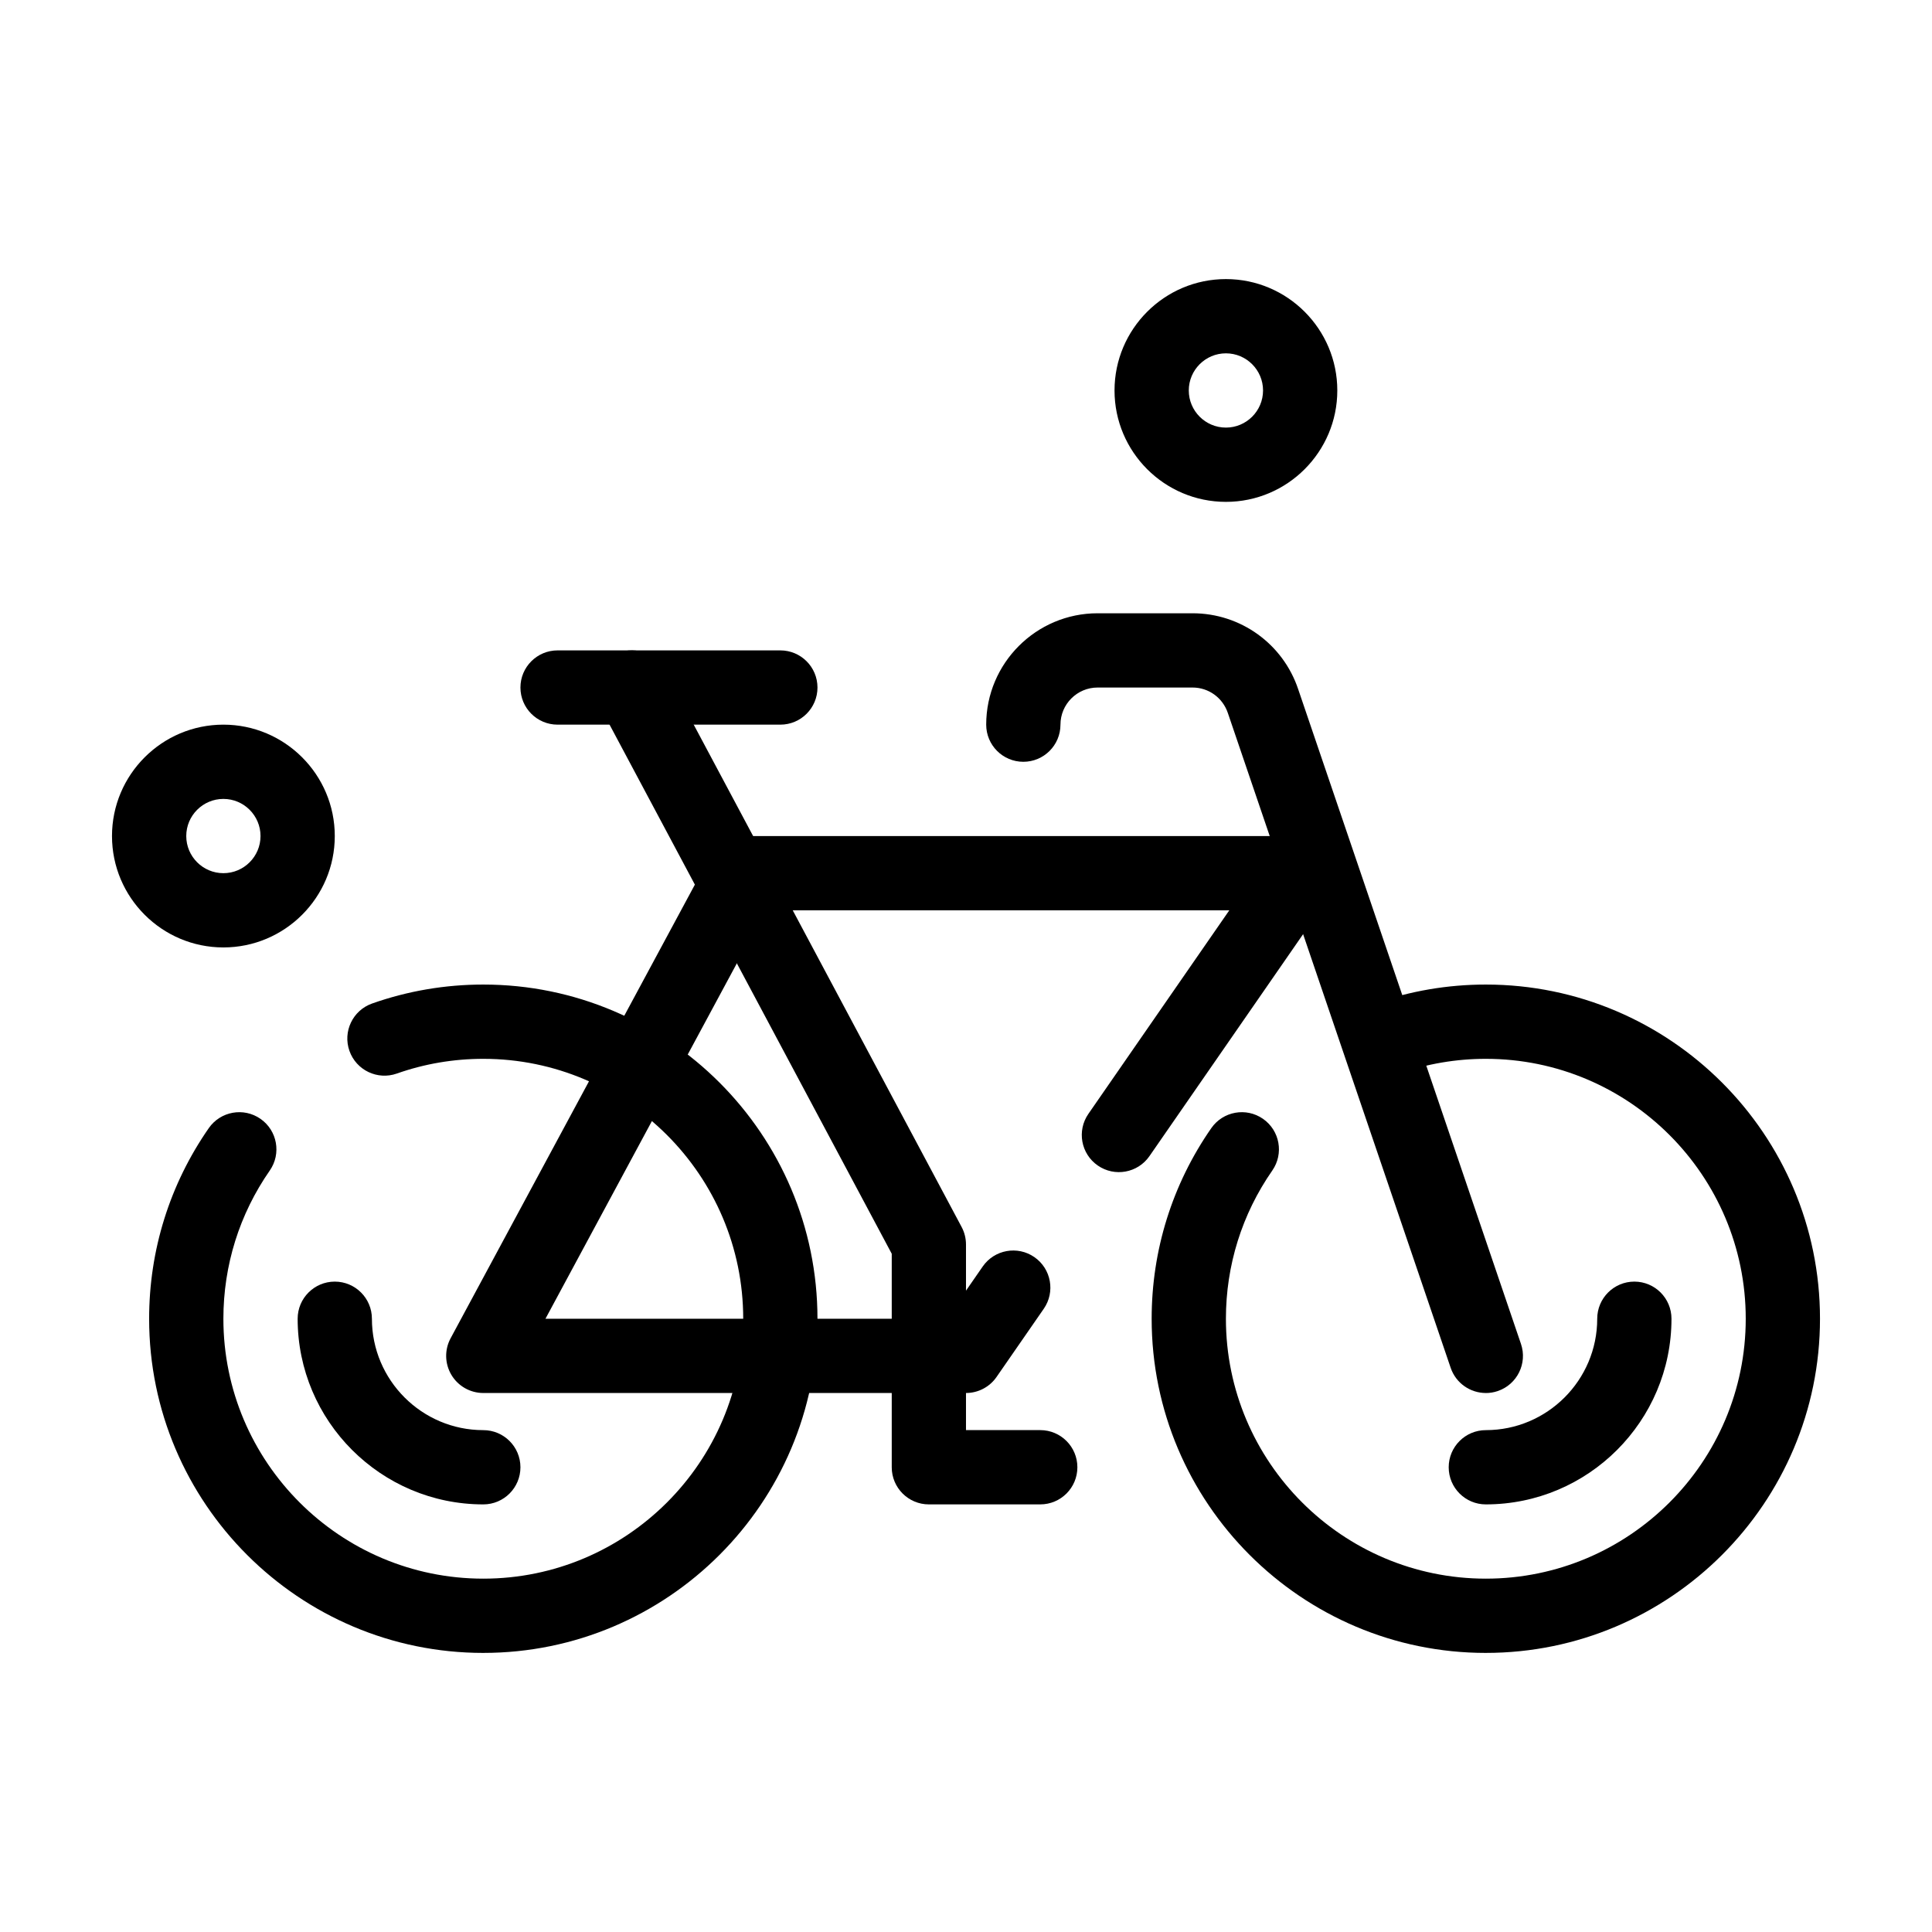 <?xml version="1.0" encoding="UTF-8"?>
<!-- Uploaded to: ICON Repo, www.iconrepo.com, Generator: ICON Repo Mixer Tools -->
<svg fill="#000000" width="800px" height="800px" version="1.1" viewBox="144 144 512 512" xmlns="http://www.w3.org/2000/svg">
 <g>
  <path d="m537.76 582.04c-48.832 0-88.559-39.727-88.559-88.559 0-18.176 5.469-35.648 15.812-50.52 3.106-4.461 9.234-5.562 13.699-2.457 4.461 3.106 5.562 9.234 2.457 13.699-8.039 11.555-12.289 25.137-12.289 39.277 0 37.98 30.898 68.879 68.879 68.879 37.98 0 68.879-30.898 68.879-68.879s-30.898-68.879-68.879-68.879c-7.867 0-15.578 1.312-22.918 3.902-5.125 1.805-10.746-0.883-12.555-6.008s0.883-10.746 6.008-12.555c9.453-3.332 19.363-5.023 29.465-5.023 48.832 0 88.559 39.727 88.559 88.559 0.004 48.836-39.727 88.562-88.559 88.562z"/>
  <path d="m537.76 542.68c-5.434 0-9.84-4.406-9.84-9.84s4.406-9.84 9.84-9.84c16.277 0 29.52-13.242 29.52-29.52 0-5.434 4.406-9.84 9.84-9.84 5.434 0 9.84 4.406 9.84 9.84 0.004 27.129-22.07 49.199-49.199 49.199z"/>
  <path d="m400 513.16h-127.92c-3.465 0-6.672-1.82-8.449-4.793-1.777-2.973-1.859-6.664-0.215-9.711l68.879-127.92c1.719-3.188 5.047-5.176 8.664-5.176h147.6c3.66 0 7.019 2.031 8.715 5.273 1.699 3.242 1.457 7.16-0.625 10.168l-48.035 69.387c-3.094 4.469-9.223 5.582-13.691 2.488s-5.582-9.223-2.488-13.691l37.344-53.945h-122.94l-58.285 108.24h106.29l9.586-13.844c3.094-4.469 9.223-5.582 13.691-2.488s5.582 9.223 2.488 13.691l-12.52 18.082c-1.84 2.652-4.863 4.238-8.09 4.238z"/>
  <path d="m419.68 542.68h-29.52c-5.434 0-9.84-4.406-9.84-9.84v-56.582l-77.562-145.43c-2.559-4.797-0.742-10.758 4.051-13.312 4.797-2.559 10.758-0.742 13.312 4.051l78.719 147.6c0.758 1.426 1.156 3.016 1.156 4.629v49.199h19.68c5.434 0 9.84 4.406 9.84 9.84 0.004 5.438-4.402 9.844-9.836 9.844z"/>
  <path d="m537.76 513.16c-4.098 0-7.922-2.578-9.316-6.672l-59.039-173.5c-1.363-4.082-5.113-6.785-9.355-6.785h-25.176c-5.426 0-9.84 4.414-9.84 9.84 0 5.434-4.406 9.84-9.84 9.84s-9.84-4.406-9.84-9.84c0-16.277 13.242-29.52 29.52-29.52h25.176c12.727 0 23.98 8.109 28.004 20.184l59.02 173.45c1.75 5.144-1 10.734-6.144 12.484-1.047 0.359-2.117 0.527-3.168 0.527z"/>
  <path d="m350.8 336.04h-59.039c-5.434 0-9.84-4.406-9.84-9.84 0-5.434 4.406-9.84 9.84-9.84h59.039c5.434 0 9.84 4.406 9.84 9.84 0 5.434-4.402 9.84-9.84 9.84z"/>
  <path d="m272.08 582.04c-48.832 0-88.559-39.727-88.559-88.559 0-18.176 5.469-35.645 15.812-50.52 3.106-4.461 9.234-5.562 13.699-2.457 4.461 3.102 5.562 9.234 2.461 13.699-8.043 11.555-12.293 25.137-12.293 39.277 0 37.98 30.898 68.879 68.879 68.879s68.879-30.898 68.879-68.879-30.898-68.879-68.879-68.879c-7.867 0-15.578 1.312-22.918 3.902-5.125 1.805-10.746-0.879-12.555-6.008-1.809-5.125 0.883-10.746 6.008-12.555 9.449-3.332 19.363-5.023 29.465-5.023 48.832 0 88.559 39.727 88.559 88.559 0 48.836-39.727 88.562-88.559 88.562z"/>
  <path d="m272.08 542.68c-27.129 0-49.199-22.07-49.199-49.199 0-5.434 4.406-9.84 9.84-9.84s9.84 4.406 9.84 9.84c0 16.277 13.242 29.52 29.52 29.52 5.434 0 9.84 4.406 9.84 9.84s-4.406 9.84-9.84 9.84z"/>
  <path d="m468.88 277c-16.277 0-29.52-13.242-29.52-29.52 0-16.277 13.242-29.52 29.52-29.52s29.52 13.242 29.52 29.52c0 16.273-13.242 29.52-29.52 29.52zm0-39.363c-5.426 0-9.84 4.414-9.84 9.84 0 5.426 4.414 9.84 9.84 9.84 5.426 0 9.84-4.414 9.84-9.84 0-5.426-4.414-9.84-9.84-9.84z"/>
  <path d="m203.2 395.08c-16.277 0-29.52-13.242-29.52-29.52s13.242-29.52 29.52-29.52c16.277 0 29.52 13.242 29.52 29.52s-13.242 29.52-29.52 29.52zm0-39.359c-5.426 0-9.84 4.414-9.84 9.84 0 5.426 4.414 9.84 9.84 9.84s9.84-4.414 9.84-9.84c0-5.426-4.414-9.84-9.84-9.84z"/>
 </g>
</svg>